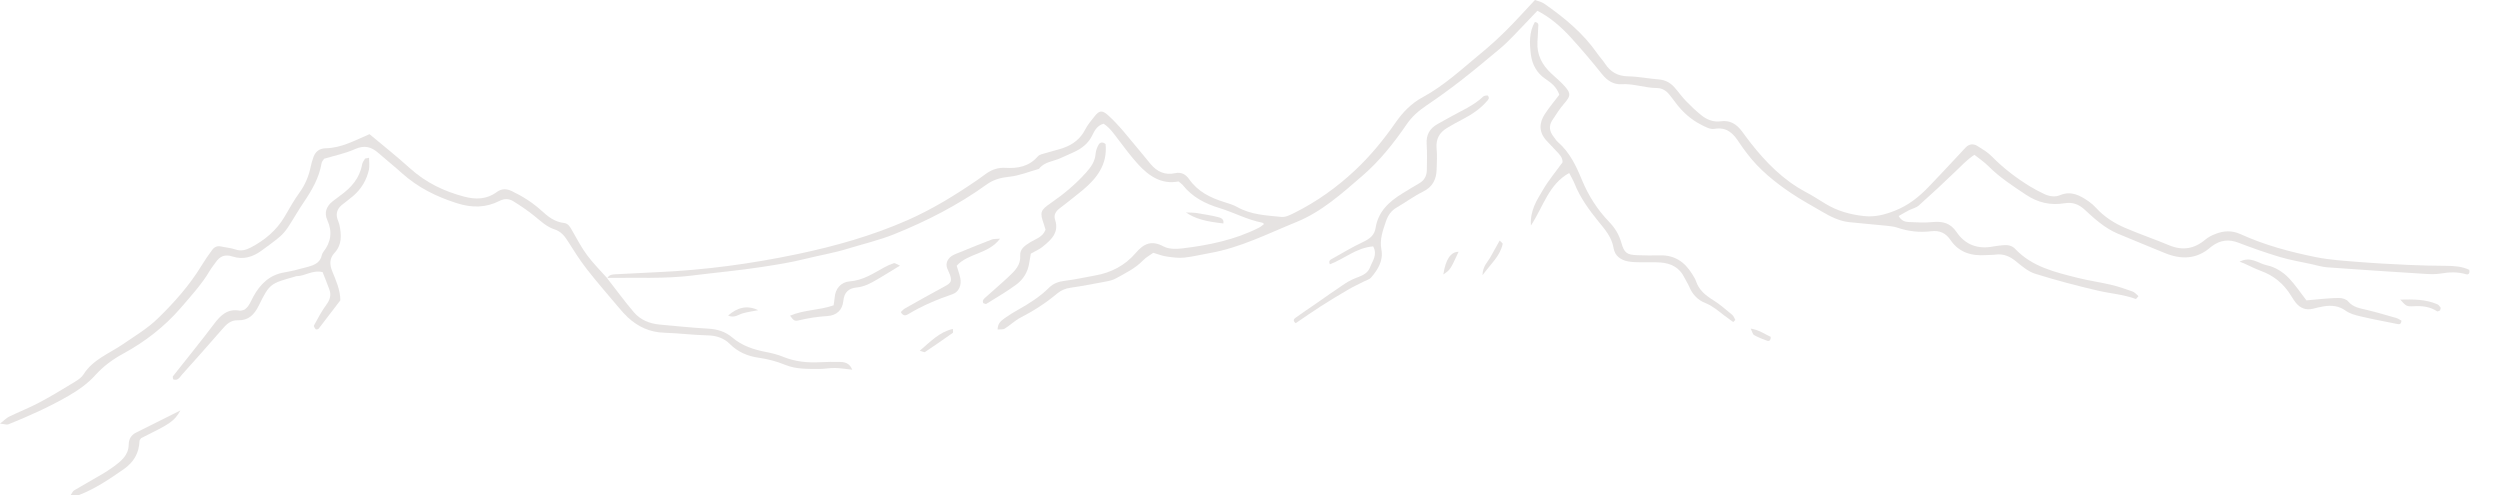 <svg width="1181" height="234" viewBox="0 0 1181 234" fill="none" xmlns="http://www.w3.org/2000/svg">
<g clip-path="url(#clip0_4439_2131)">
<path d="M327.295 130.114C338.203 128.759 349.168 127.773 360.027 126.099C366.802 125.053 373.588 123.995 380.306 122.317C386.968 120.654 393.792 119.536 400.394 117.504C407.729 115.25 415.266 113.511 422.357 110.659C437.8 104.446 452.586 96.882 466.158 87.109C469.329 84.829 472.82 83.899 476.818 83.489C481.56 83.003 486.159 81.077 490.819 79.771C493.34 76.399 497.488 76.301 500.911 74.736C503.001 73.78 505.112 72.873 507.201 71.913C511 70.171 514.13 67.819 516.032 63.841C517.084 61.636 518.373 59.235 521.36 58.445C524.362 60.406 526.342 63.379 528.503 66.22C531.441 70.088 534.361 74.002 537.626 77.584C542.785 83.248 548.816 87.271 556.752 85.713C557.65 86.484 558.326 86.906 558.796 87.496C563.297 93.145 569.351 96.242 576.103 98.293C582.912 100.359 589.236 103.855 596.296 105.191C596.521 105.232 596.709 105.484 597.16 105.823C596.292 106.451 595.56 107.144 594.695 107.58C583.363 113.323 571.117 115.814 558.661 117.331C555.704 117.692 552.134 117.748 549.665 116.42C543.954 113.342 540.301 115.08 536.472 119.555C531.498 125.369 524.956 128.808 517.366 130.133C512.586 130.968 507.84 132.082 503.031 132.651C500.077 133 497.612 133.866 495.516 135.955C491.3 140.15 486.34 143.3 481.184 146.19C478.952 147.44 476.75 148.772 474.676 150.258C473.046 151.432 471.302 152.678 471.268 155.643C472.448 155.527 473.767 155.775 474.612 155.252C477.213 153.638 479.456 151.395 482.15 150.01C488.316 146.838 494.084 143.123 499.393 138.675C501.186 137.174 503.188 136.293 505.593 135.947C511.406 135.104 517.185 133.998 522.957 132.899C524.437 132.617 525.97 132.18 527.278 131.45C531.727 128.978 536.345 126.772 539.975 123.002C541.35 121.572 543.195 120.597 544.803 119.427C547.072 120.082 548.993 120.864 550.98 121.158C553.735 121.564 556.583 121.978 559.322 121.707C563.373 121.305 567.359 120.266 571.387 119.57C585.906 117.056 598.938 110.35 612.401 104.897C624.432 100.02 633.961 91.35 643.618 83.03C651.78 76 658.468 67.556 664.544 58.678C667.073 54.983 670.278 52.251 673.926 49.782C679.424 46.064 684.823 42.177 690.065 38.105C696.317 33.247 702.39 28.152 708.469 23.079C710.619 21.284 712.633 19.312 714.59 17.306C718.476 13.325 722.278 9.264 726.265 5.076C732.416 8.279 737.41 12.644 741.889 17.532C747.067 23.184 752.026 29.059 756.817 35.046C759.267 38.109 762.292 40.002 765.974 39.776C771.701 39.426 777.063 41.552 782.677 41.586C785.213 41.597 787.058 42.802 788.58 44.661C789.553 45.846 790.477 47.077 791.39 48.311C794.64 52.703 798.59 56.334 803.444 58.829C805.44 59.852 807.871 61.23 809.828 60.884C815.788 59.841 818.869 63.078 821.631 67.405C822.732 69.129 823.994 70.754 825.223 72.395C830.991 80.079 838.37 86.006 846.246 91.312C850.906 94.451 855.873 97.138 860.728 99.983C864.718 102.323 868.833 104.431 873.515 104.939C879.358 105.571 885.215 106.03 891.062 106.628C892.828 106.809 894.654 106.978 896.315 107.543C901.501 109.304 906.81 109.914 912.191 109.244C916.207 108.743 919.138 110.023 921.374 113.331C925.406 119.291 931.309 120.981 938.118 120.511C939.651 120.405 941.199 120.473 942.717 120.274C946.549 119.762 949.571 121.158 952.505 123.578C955.241 125.832 958.183 128.315 961.459 129.335C971.214 132.38 981.126 134.987 991.084 137.306C997.013 138.683 1003.16 139.093 1008.94 141.234C1009.11 141.294 1009.55 140.617 1010.23 139.883C1009.27 139.116 1008.44 138.062 1007.38 137.682C1004.04 136.478 1000.64 135.334 997.182 134.517C991.963 133.283 986.62 132.56 981.423 131.243C970.763 128.541 959.96 126.065 951.945 117.553C950.469 115.987 948.387 115.603 946.249 115.841C944.723 116.01 943.183 116.123 941.68 116.42C934.405 117.846 928.412 115.728 924.249 109.582C921.404 105.387 917.729 104.431 912.991 104.905C909.2 105.285 905.329 105.048 901.504 104.879C899.81 104.803 898.141 104.212 896.943 102.041C898.728 101.033 900.193 100.148 901.715 99.365C903.285 98.56 905.194 98.18 906.46 97.051C912.367 91.779 918.165 86.379 923.873 80.892C926.608 78.262 929.171 75.462 932.718 73.129C935.04 74.988 937.4 76.538 939.343 78.499C944.622 83.824 950.829 87.82 957.018 91.956C962.692 95.749 968.655 97.104 975.204 96.028C979.09 95.388 981.994 96.445 984.895 99.136C989.569 103.475 994.375 107.795 1000.36 110.339C1007.65 113.436 1015.02 116.345 1022.32 119.4C1030.26 122.723 1037.73 122.637 1044.49 116.62C1044.67 116.45 1044.9 116.322 1045.11 116.172C1048.93 113.391 1052.91 112.928 1057.4 114.644C1063.84 117.105 1070.36 119.412 1076.96 121.384C1081.84 122.844 1086.91 123.675 1091.9 124.767C1094.4 125.312 1096.88 126.103 1099.4 126.287C1114.69 127.401 1130 128.394 1145.3 129.358C1147.85 129.52 1150.47 129.644 1152.97 129.219C1157.06 128.522 1161.02 128.376 1165.04 129.569C1166.17 129.9 1166.86 129.03 1166.44 127.454C1163.05 125.847 1159.3 125.602 1155.45 125.58C1149.56 125.542 1143.68 125.418 1137.81 125.147C1129.88 124.782 1121.96 124.368 1114.06 123.736C1107.43 123.205 1100.74 122.81 1094.24 121.508C1081.96 119.051 1069.85 115.825 1058.37 110.583C1054.42 108.777 1050.38 108.962 1046.44 110.565C1044.8 111.227 1043.14 112.051 1041.81 113.176C1036.6 117.579 1031.03 118.509 1024.68 115.859C1017.84 113.007 1010.81 110.602 1003.99 107.69C998.802 105.466 994.037 102.444 990.159 98.184C989.13 97.055 987.957 96.009 986.702 95.147C982.618 92.336 978.466 89.988 973.175 92.197C970.744 93.213 968.088 92.776 965.702 91.651C963.398 90.564 961.121 89.382 958.949 88.05C952.389 84.019 946.317 79.383 940.898 73.851C938.974 71.887 936.479 70.438 934.12 68.959C932.177 67.74 930.189 67.996 928.543 69.708C927.123 71.183 925.759 72.711 924.358 74.205C919.976 78.871 915.629 83.572 911.187 88.178C906.551 92.987 901.516 97.047 895.072 99.561C890.202 101.458 885.715 102.647 880.391 102.052C873.872 101.322 867.882 99.636 862.317 96.238C859.262 94.368 856.245 92.411 853.085 90.737C842.447 85.107 834.256 76.768 826.94 67.431C825.516 65.618 824.171 63.743 822.788 61.9C820.316 58.603 817.216 56.684 812.906 57.297C809.374 57.798 806.293 56.53 803.647 54.385C801.081 52.304 798.661 50.016 796.369 47.637C794.423 45.613 792.807 43.268 790.932 41.172C788.989 39.005 786.603 37.755 783.578 37.522C778.75 37.149 773.952 36.145 769.131 36.062C764.272 35.979 760.853 34.064 758.26 30.124C757.137 28.419 755.705 26.921 754.54 25.243C747.852 15.62 738.984 8.32 729.478 1.727C728.114 0.782 726.314 0.474 725.1 0.015C720.313 5.106 716.074 9.855 711.565 14.333C707.755 18.115 703.769 21.747 699.624 25.156C690.741 32.464 682.294 40.408 672.089 45.925C666.742 48.815 662.721 52.947 659.317 57.839C653.598 66.058 647.286 73.765 639.947 80.614C631.463 88.528 622.129 95.211 611.766 100.404C609.744 101.416 607.373 102.696 605.307 102.481C598.246 101.748 591.02 101.495 584.55 97.845C582.57 96.731 580.304 96.076 578.11 95.392C571.635 93.363 565.8 90.443 561.761 84.663C560.209 82.443 558.105 81.144 555.166 81.803C550.417 82.868 546.614 81.144 543.586 77.532C539.317 72.44 535.172 67.24 530.851 62.193C528.533 59.484 526.109 56.823 523.46 54.445C520.668 51.939 519.312 52.142 517.114 54.908C515.524 56.91 513.826 58.908 512.665 61.158C510.407 65.535 506.908 68.282 502.411 69.855C499.78 70.773 497.037 71.368 494.377 72.196C492.949 72.64 491.131 72.884 490.263 73.889C486.129 78.672 480.767 79.65 474.954 79.289C471.712 79.09 468.894 79.997 466.275 81.746C464.787 82.744 463.385 83.869 461.908 84.881C451.35 92.129 440.502 98.82 428.726 104.005C412.005 111.37 394.532 116.288 376.752 120.025C354.947 124.609 332.883 127.597 310.585 128.571C303.961 128.861 297.336 129.222 290.716 129.569C289.246 129.644 287.762 129.742 287.018 131.285C300.451 131.062 313.911 131.8 327.31 130.133L327.295 130.114Z" fill="#59443E" fill-opacity="0.15"/>
<path d="M3.972 200.452C13.666 196.553 23.21 192.259 32.262 187.058C36.873 184.409 41.449 181.199 44.974 177.282C48.852 172.973 53.229 169.778 58.2 167.069C68.601 161.401 77.811 154.263 85.589 145.216C90.432 139.583 95.441 134.126 99.229 127.68C100.003 126.359 101.025 125.189 101.889 123.92C103.85 121.034 106.3 120.011 109.791 121.158C114.807 122.814 119.384 121.452 123.529 118.407C126.414 116.285 129.353 114.219 132.088 111.908C133.621 110.61 134.963 108.992 136.079 107.31C138.619 103.479 140.847 99.437 143.428 95.64C147.34 89.89 150.782 83.975 151.939 76.975C152.056 76.283 152.706 75.677 153.145 74.977C158.011 73.509 163.091 72.516 167.687 70.442C172.177 68.418 175.48 69.377 178.843 72.347C182.488 75.564 186.305 78.586 189.916 81.841C197.473 88.648 206.243 92.946 215.915 96.017C222.96 98.256 229.491 98.177 235.912 94.933C238.328 93.71 240.44 93.819 242.413 95.023C245.888 97.149 249.274 99.471 252.445 102.026C255.444 104.442 258.221 107.148 261.963 108.356C264.849 109.289 266.577 111.272 268.137 113.752C270.992 118.298 273.878 122.859 277.17 127.085C282.043 133.34 287.27 139.315 292.38 145.382C293.699 146.947 295.052 148.505 296.551 149.894C301.395 154.376 306.989 156.965 313.738 157.175C320.626 157.394 327.498 158.274 334.386 158.436C338.496 158.53 342.01 159.738 344.801 162.523C348.63 166.339 353.252 168.273 358.411 168.999C362.751 169.609 366.929 170.719 370.946 172.363C376.09 174.467 381.471 174.249 386.822 174.301C389.351 174.328 391.887 173.79 394.412 173.835C397.012 173.88 399.609 174.328 402.588 174.64C401.555 171.98 399.601 171.054 397.23 170.994C393.908 170.911 390.576 170.948 387.258 171.114C381.313 171.411 375.549 170.843 369.958 168.555C367.38 167.498 364.611 166.809 361.864 166.282C356.003 165.157 350.509 163.354 345.861 159.381C342.648 156.637 338.838 155.497 334.562 155.256C326.908 154.827 319.277 154.022 311.638 153.329C306.877 152.897 302.552 151.154 299.459 147.527C294.992 142.288 290.926 136.704 286.688 131.266L286.883 131.477C286.917 131.394 286.958 131.334 286.996 131.262C286.898 131.262 286.797 131.262 286.699 131.262C283.539 127.706 280.142 124.327 277.324 120.515C274.603 116.838 272.477 112.714 270.177 108.736C269.26 107.152 268.46 105.553 266.382 105.327C262.061 104.853 258.878 102.35 255.82 99.543C251.637 95.708 246.88 92.728 241.774 90.274C239.241 89.059 236.968 89.021 234.605 90.763C229.904 94.233 224.726 94.331 219.248 92.886C209.7 90.368 201.114 86.225 193.704 79.527C187.504 73.919 180.932 68.723 174.563 63.379C167.706 66.28 161.359 69.882 154.01 70.036C150.609 70.107 148.835 71.763 147.885 74.74C147.498 75.952 147.096 77.171 146.851 78.416C145.938 82.996 144.244 87.166 141.467 91C138.923 94.515 136.778 98.327 134.602 102.094C130.762 108.744 125.148 113.41 118.463 116.925C116.141 118.144 113.812 118.761 111.11 117.82C108.961 117.071 106.605 116.932 104.358 116.424C102.625 116.033 101.258 116.695 100.315 117.96C98.481 120.421 96.734 122.957 95.137 125.576C89.489 134.826 82.376 142.819 74.639 150.357C69.627 155.241 63.694 158.741 58.005 162.643C51.583 167.042 43.944 169.767 39.45 176.857C38.165 178.885 35.602 180.213 33.431 181.542C28.418 184.601 23.372 187.631 18.171 190.359C13.655 192.726 8.883 194.604 4.287 196.831C3.059 197.426 2.063 198.51 -0.004 200.12C2.172 200.327 3.216 200.756 3.968 200.452H3.972Z" fill="#59443E" fill-opacity="0.15"/>
<path d="M795.632 130.988C796.425 132.594 797.447 134.096 798.135 135.74C799.612 139.267 802.238 141.818 805.586 143.139C809.051 144.509 811.666 146.857 814.51 149.006C815.912 150.067 817.34 151.094 818.753 152.137C819.091 151.798 819.433 151.455 819.771 151.117C819.286 150.308 818.974 149.288 818.29 148.723C815.333 146.285 812.436 143.711 809.197 141.705C805.59 139.466 802.573 136.971 801.182 132.805C800.784 131.612 800.033 130.521 799.364 129.433C795.896 123.796 791.12 120.455 784.236 120.635C780.655 120.729 777.067 120.688 773.489 120.552C768.537 120.368 767.293 119.529 765.914 114.659C764.832 110.836 762.938 107.698 760.192 104.856C754.63 99.103 750.392 92.468 747.315 85.028C744.579 78.413 741.551 71.91 735.922 67.086C735.159 66.431 734.655 65.483 734.013 64.689C732.048 62.254 731.488 59.616 733.25 56.891C735.039 54.122 736.839 51.318 738.984 48.834C741.851 45.523 742.219 44.277 739.431 41.045C737.436 38.734 735.039 36.77 732.795 34.681C728.456 30.64 725.927 25.819 726.287 19.726C726.423 17.423 726.588 15.124 726.656 12.821C726.682 11.937 727.14 10.74 725.074 10.375C722.312 15.158 722.515 20.475 723.18 25.714C723.781 30.436 725.968 34.531 730.041 37.263C732.848 39.144 735.407 41.146 736.617 44.763C734.385 47.709 731.909 50.637 729.82 53.824C726.99 58.129 726.896 62.476 730.605 66.472C732.168 68.158 733.754 69.825 735.336 71.496C736.745 72.979 738.236 74.416 738.142 76.697C734.997 81.051 731.518 85.179 728.843 89.774C726.107 94.47 722.774 99.163 723.195 106.584C729.196 97.326 731.642 87.068 741.272 81.728C742.201 83.534 743.132 85.04 743.779 86.662C746.469 93.424 750.723 99.242 755.235 104.781C758.35 108.601 761.413 112.115 762.258 117.241C762.856 120.869 765.663 122.893 769.225 123.514C771.212 123.864 773.268 123.864 775.297 123.909C778.363 123.981 781.444 123.774 784.495 124.011C789.35 124.391 793.352 126.351 795.632 130.988Z" fill="#59443E" fill-opacity="0.15"/>
<path d="M161.603 96.728C163.385 95.279 165.267 93.951 166.992 92.442C170.768 89.141 173.229 84.979 174.289 80.095C174.646 78.446 174.345 76.651 174.345 74.544C172.868 74.864 172.512 74.841 172.433 74.977C171.933 75.838 171.245 76.693 171.076 77.63C169.908 84.144 165.958 88.652 160.788 92.332C159.537 93.224 158.319 94.157 157.117 95.113C154.167 97.462 153.055 100.502 154.618 103.968C157.106 109.477 156.377 114.411 152.717 119.066C152.409 119.457 152.157 119.958 152.059 120.443C151.327 124.067 148.475 125.234 145.446 126.05C141.749 127.047 138.029 128.063 134.256 128.696C127.29 129.866 122.946 134.212 119.703 140.06C118.478 142.269 117.719 144.802 115.408 146.33C114.683 146.477 113.894 146.868 113.195 146.744C107.544 145.739 104.279 148.817 101.145 152.991C94.844 161.382 88.17 169.492 81.692 177.752C81.486 178.015 81.749 178.655 81.805 179.208C84.086 180.063 84.969 178.087 86.043 176.894C92.375 169.861 98.646 162.775 104.861 155.64C106.92 153.277 108.825 151.18 112.455 151.297C117.302 151.451 120.094 148.738 122.273 144.301C127.365 133.93 127.786 133.923 139.242 130.701C139.49 130.634 139.727 130.457 139.968 130.461C144.03 130.521 147.577 127.386 152.405 128.553C153.423 131.164 154.584 133.96 155.606 136.805C156.553 139.428 155.877 141.63 154.186 143.929C151.935 146.992 150.158 150.413 148.313 153.751C148.118 154.104 148.704 155.049 149.14 155.523C149.324 155.719 150.29 155.58 150.515 155.29C153.946 150.887 157.309 146.439 160.781 141.885C160.762 137.008 158.74 132.549 156.914 128.052C155.652 124.948 155.621 122.039 158.015 119.472C161.603 115.622 161.31 111.088 160.401 106.448C160.206 105.451 159.74 104.51 159.428 103.535C158.526 100.747 159.409 98.504 161.607 96.72L161.603 96.728Z" fill="#59443E" fill-opacity="0.15"/>
<path d="M641.514 130.935C639.391 131.703 637.298 132.708 635.412 133.95C630.722 137.035 626.164 140.317 621.547 143.508C618.394 145.687 615.2 147.806 612.096 150.052C611.401 150.556 610.466 151.403 612.093 152.683C615.978 150.052 619.923 147.264 623.985 144.663C628.28 141.913 632.654 139.282 637.058 136.712C639.455 135.316 641.991 134.168 644.464 132.896C645.557 132.332 646.929 131.997 647.68 131.127C650.945 127.368 653.564 123.101 652.576 117.922C651.648 113.06 653.298 108.842 654.74 104.511C655.646 101.797 657.194 99.528 659.809 98.015C663.999 95.588 667.926 92.657 672.254 90.523C676.775 88.295 678.518 84.762 678.668 80.103C678.777 76.78 678.954 73.427 678.65 70.13C678.247 65.776 679.912 62.676 683.501 60.497C685.902 59.041 688.363 57.678 690.858 56.388C695.201 54.137 699.252 51.495 702.465 47.747C703.043 47.07 703.968 46.201 702.675 45.057C702.059 45.207 701.142 45.151 700.691 45.584C696.175 49.911 690.456 52.255 685.127 55.243C683.125 56.365 681.122 57.479 679.115 58.593C675.399 60.659 673.671 63.684 673.956 68.061C674.223 72.136 674.095 76.246 674.039 80.336C674.001 83.076 672.867 85.225 670.383 86.632C667.715 88.141 665.122 89.778 662.503 91.377C656.221 95.212 651.047 99.893 649.829 107.709C649.307 111.055 647.098 112.812 644.062 114.235C638.993 116.609 634.168 119.514 629.276 122.265C628.532 122.683 627.442 123.157 628.231 124.869C635.032 122.31 640.729 117 648.683 116.391C650.855 120.436 648.334 123.244 647.229 126.228C646.275 128.809 644.039 130.013 641.518 130.928L641.514 130.935Z" fill="#59443E" fill-opacity="0.15"/>
<path d="M465.929 143.556C470.678 140.595 475.544 137.788 480.042 134.476C483.386 132.019 485.569 128.504 486.204 124.221C486.426 122.731 486.708 121.252 486.956 119.815C488.959 118.675 490.901 117.892 492.449 116.627C496.455 113.365 500.46 109.989 498.424 103.818C497.676 101.556 498.721 99.878 500.475 98.508C504.079 95.693 507.72 92.927 511.241 90.007C518.109 84.309 523.261 77.698 522.273 68.064C520.999 66.958 519.699 67.127 518.981 68.361C518.23 69.656 517.674 71.21 517.553 72.693C517.268 76.226 515.517 78.751 513.217 81.344C508.257 86.929 502.613 91.625 496.511 95.844C491.427 99.355 491.145 100.235 493.107 105.884C493.434 106.824 493.701 107.788 493.915 108.491C492.57 112.07 489.346 112.785 486.798 114.373C484.39 115.875 481.725 117.515 481.947 120.729C482.255 125.226 479.475 127.834 476.739 130.461C473.245 133.817 469.487 136.896 465.91 140.173C465.087 140.93 463.813 141.679 464.497 143.206C465.016 143.346 465.651 143.73 465.933 143.553L465.929 143.556Z" fill="#59443E" fill-opacity="0.15"/>
<path d="M1118.08 146.405C1114.84 145.634 1111.64 145.22 1109.26 142.375C1108.42 141.37 1106.55 140.798 1105.14 140.776C1101.86 140.727 1098.56 141.11 1095.27 141.359C1093.28 141.509 1091.29 141.735 1089.56 141.901C1086.58 138.066 1084.19 134.401 1081.2 131.315C1078.36 128.38 1074.76 126.137 1070.69 125.271C1066.73 124.432 1063.33 120.88 1057.97 123.631C1058.71 123.905 1059.47 124.15 1060.19 124.47C1062.75 125.61 1065.25 126.942 1067.88 127.898C1074.14 130.167 1078.94 134.122 1082.37 139.808C1083.02 140.9 1083.72 141.976 1084.51 142.973C1086.61 145.615 1089.32 146.639 1092.65 145.841C1094.39 145.427 1096.12 144.941 1097.88 144.685C1101.48 144.166 1104.82 144.426 1108.02 146.736C1109.99 148.159 1112.6 148.863 1115.03 149.435C1120.72 150.778 1126.47 151.869 1132.21 153.006C1133.1 153.179 1134.31 153.563 1134.44 151.463C1133.75 151.102 1132.96 150.507 1132.07 150.247C1127.42 148.904 1122.78 147.523 1118.07 146.401L1118.08 146.405Z" fill="#59443E" fill-opacity="0.15"/>
<path d="M472.418 112.755C470.438 112.932 469.404 112.804 468.552 113.135C463.554 115.058 458.572 117.037 453.63 119.103C451.308 120.074 448.693 120.71 447.509 123.363C446.401 125.843 448.069 127.774 448.787 129.896C449.775 132.812 449.245 133.674 446.311 135.258C440.017 138.653 433.787 142.156 427.557 145.671C426.764 146.119 426.148 146.883 425.543 147.417C426.67 149.54 428.034 149.028 429.037 148.418C435.632 144.418 442.662 141.468 449.944 138.98C452.958 137.953 454.333 134.724 453.642 131.382C453.236 129.422 452.526 127.525 451.94 125.546C457.426 119.465 466.846 120.157 472.422 112.755H472.418Z" fill="#59443E" fill-opacity="0.15"/>
<path d="M60.808 209.977C60.744 214.97 57.362 217.706 53.845 220.318C52.027 221.669 50.11 222.895 48.156 224.047C43.779 226.628 39.334 229.097 34.964 231.69C34.408 232.021 34.126 232.811 33.386 233.861C35.061 233.861 36.377 234.204 37.41 233.809C45.053 230.873 51.749 226.297 58.441 221.646C63.224 218.319 65.67 214.06 65.907 208.343C65.926 207.892 66.365 207.459 66.606 207.022C80.911 199.918 82.188 199.075 85.258 193.874C77.3 197.852 70.743 201.114 64.201 204.403C61.928 205.544 60.834 207.489 60.804 209.977H60.808Z" fill="#59443E" fill-opacity="0.15"/>
<path d="M417.404 126.475C412.313 129.305 407.548 132.481 401.303 132.944C397.395 133.234 394.532 136.274 394.265 140.79C394.205 141.776 393.999 142.755 393.788 144.237C387.13 146.597 379.78 146.311 373.223 149.133C374.967 151.444 375.331 151.812 377.274 151.35C381.738 150.285 386.205 149.585 390.816 149.31C395.246 149.047 397.974 146.427 398.384 142.183C398.782 138.047 400.965 136.154 404.647 135.812C408.375 135.469 411.437 133.738 414.515 131.932C417.799 130.005 421.03 127.984 425.137 125.485C423.552 124.808 422.774 124.153 422.266 124.319C420.587 124.868 418.949 125.61 417.404 126.471V126.475Z" fill="#59443E" fill-opacity="0.15"/>
<path d="M1140.37 144.655C1144.29 144.444 1147.96 144.866 1151.32 147.075C1151.57 147.24 1152.21 146.808 1152.67 146.653C1152.77 146.183 1153.1 145.57 1152.92 145.276C1152.53 144.655 1151.97 143.993 1151.33 143.714C1145.81 141.329 1140.01 141.404 1133.87 141.532C1136.73 144.648 1136.74 144.847 1140.37 144.655Z" fill="#59443E" fill-opacity="0.15"/>
<path d="M436.932 166.32C441.366 163.347 445.762 160.314 450.121 157.232C450.328 157.085 450.147 156.392 450.147 155.388C443.737 156.833 439.675 161.303 434.486 165.684C436.008 166.098 436.661 166.496 436.928 166.316L436.932 166.32Z" fill="#59443E" fill-opacity="0.15"/>
<path d="M575.321 102.527C571.883 101.669 568.355 101.165 564.853 100.581C563.921 100.427 562.952 100.48 560.216 100.359C564.673 103.374 569.591 104.634 577.903 105.553C578.376 103.419 576.576 102.843 575.321 102.531V102.527Z" fill="#59443E" fill-opacity="0.15"/>
<path d="M708.45 113.617C706.767 116.631 705.381 119.062 704.043 121.52C702.784 123.83 700.436 125.655 700.342 129.998C704.351 124.545 708.672 120.921 709.867 115.224C709.923 114.957 709.288 114.543 708.45 113.617Z" fill="#59443E" fill-opacity="0.15"/>
<path d="M689.024 118.953C685.319 118.953 682.941 122.49 681.828 129.656C685.113 127.416 685.131 127.39 689.024 118.953Z" fill="#59443E" fill-opacity="0.15"/>
<path d="M350.934 147.997C353.305 147.346 355.758 147.007 358.178 146.533C352.959 144.038 348.401 145.201 343.945 149.058C346.969 150.402 348.818 148.58 350.934 148.001V147.997Z" fill="#59443E" fill-opacity="0.15"/>
<path d="M828.623 158.289C830.574 159.361 832.655 160.238 834.767 160.961C835.906 161.348 836.574 160.599 836.469 159.12C833.707 157.894 831.16 155.884 827.008 155.226C827.797 156.784 827.988 157.939 828.627 158.289H828.623Z" fill="#59443E" fill-opacity="0.15"/>
</g>
<defs>
<clipPath id="clip0_4439_2131">
<rect width="1181" height="234" fill="white"/>
</clipPath>
</defs>
</svg>
